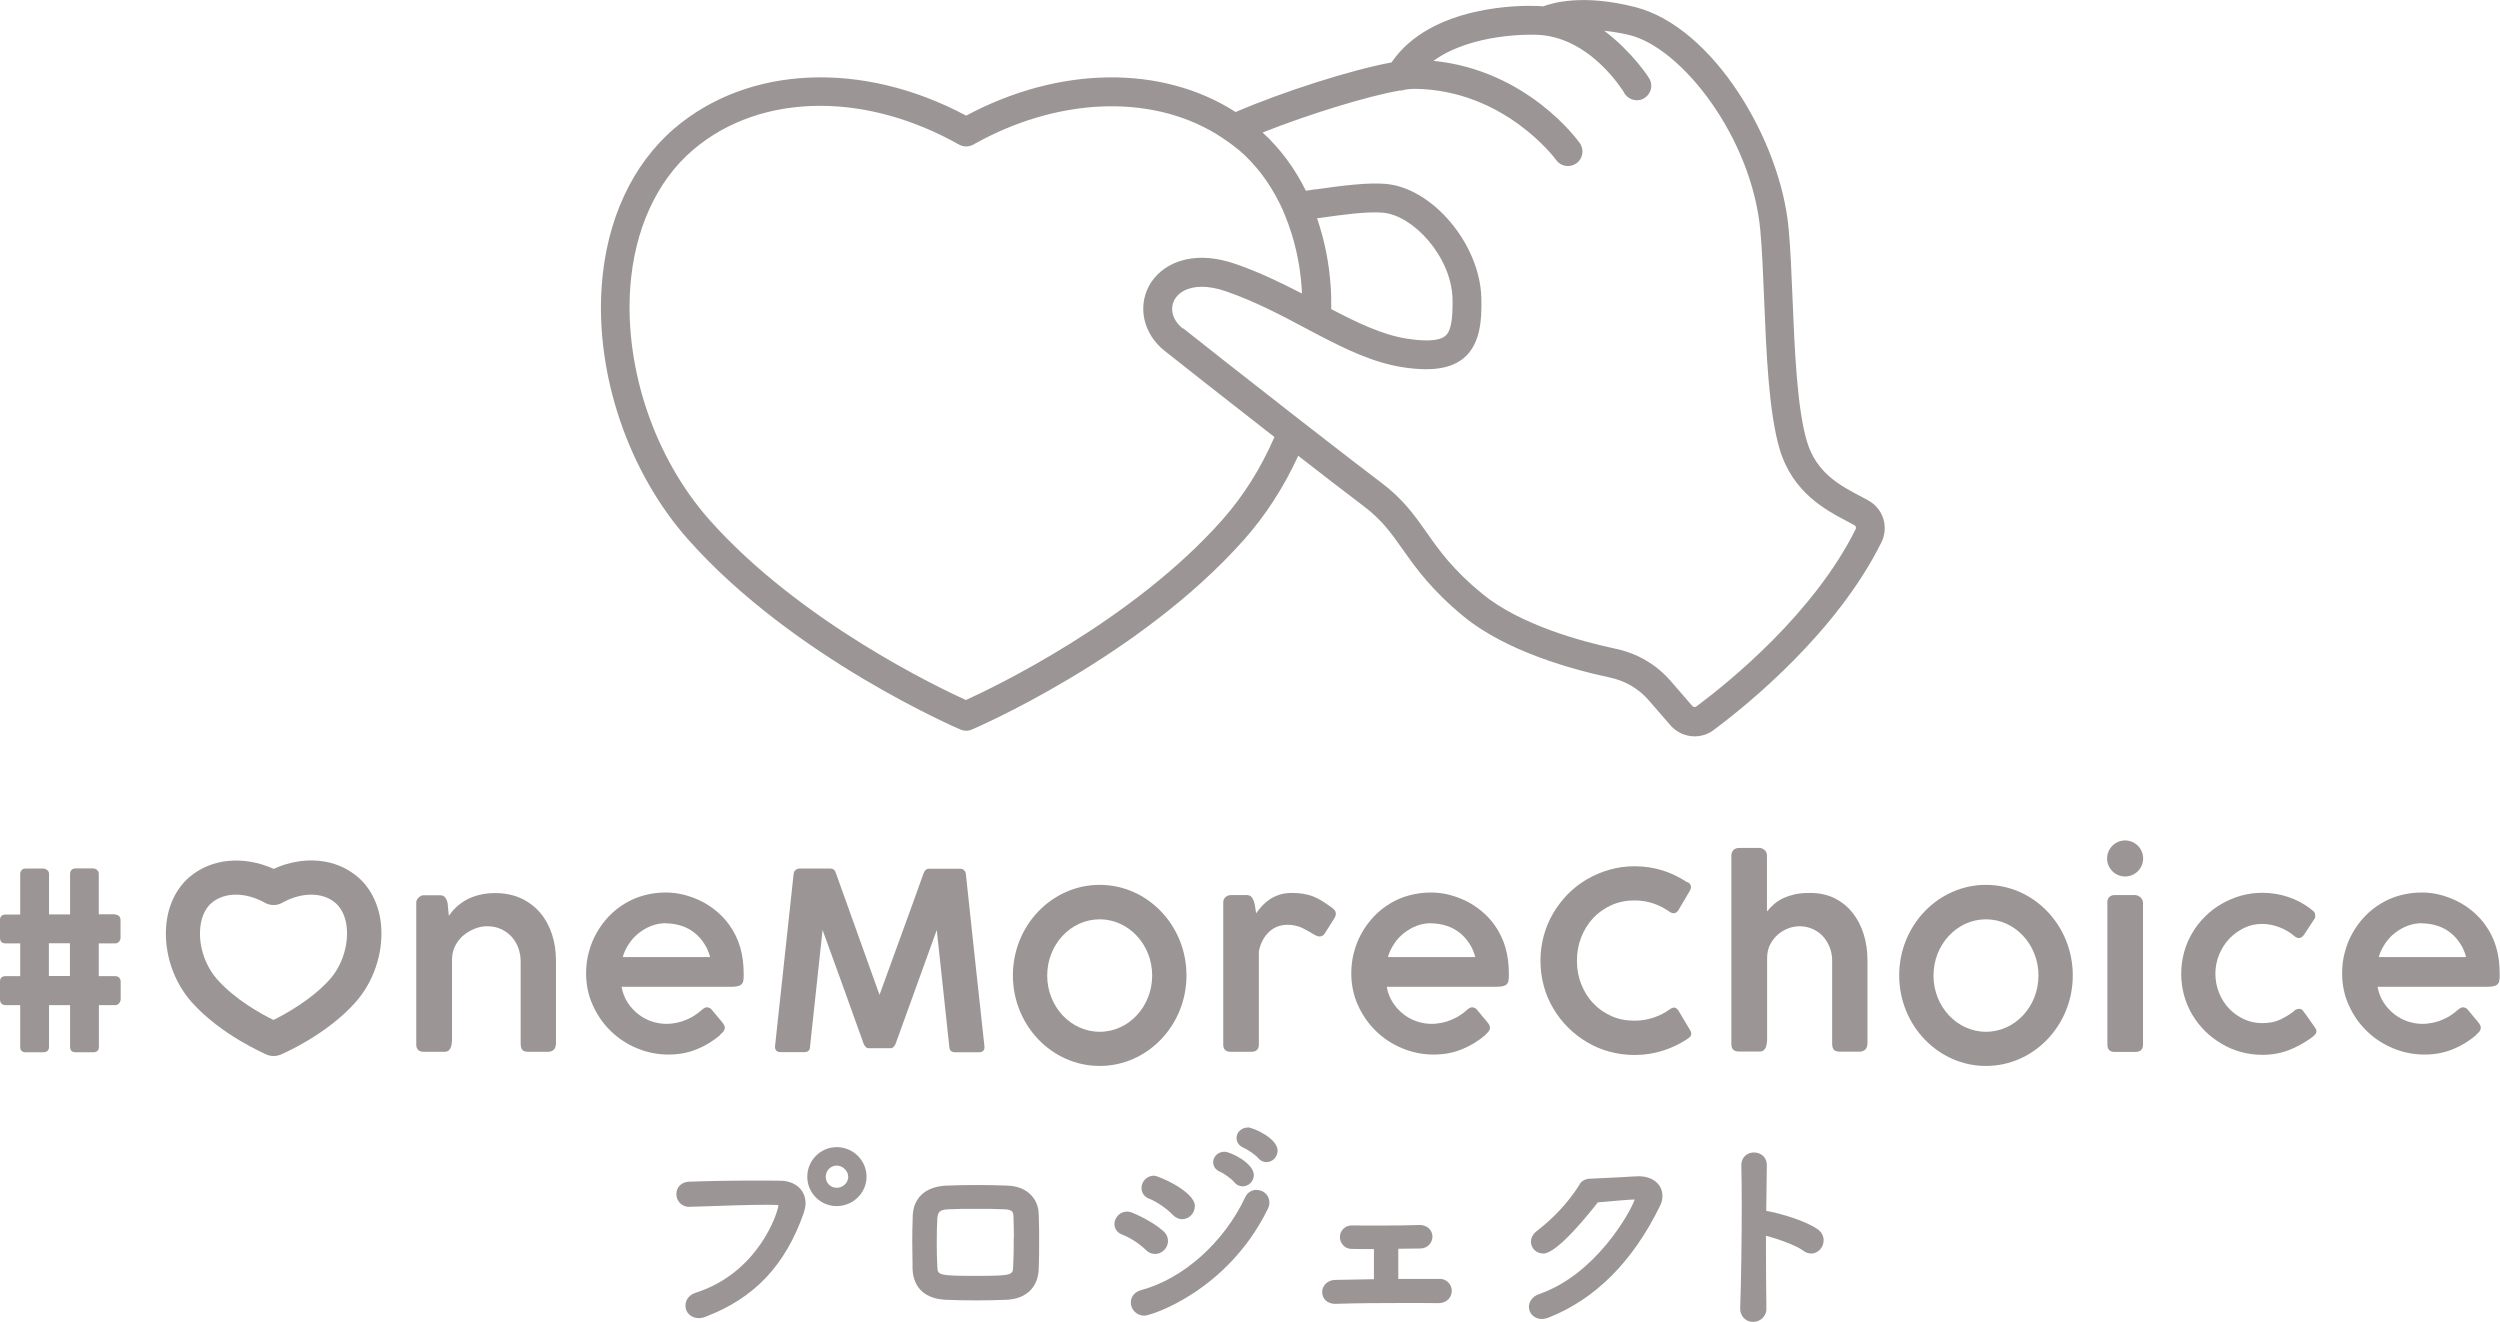 <?xml version="1.0" encoding="UTF-8"?>
<svg id="_レイヤー_2" data-name="レイヤー 2" xmlns="http://www.w3.org/2000/svg" viewBox="0 0 173.39 91.68">
  <defs>
    <style>
      .cls-1 {
        fill: #9c9596;
      }
    </style>
  </defs>
  <g id="_レイヤー_1-2" data-name="レイヤー 1">
    <g>
      <g>
        <path class="cls-1" d="M54.13,81.89c-.55-.01-1.17-.01-1.83-.01-1.62,0-3.31.03-4.54.08-.5.03-.85.38-.85.86,0,.43.33.88.88.88l1.02-.03c1.46-.05,3.12-.11,4.31-.11.27,0,.68,0,.87.03-.04.53-1.39,4.68-5.74,6.07-.44.14-.71.48-.71.9,0,.49.4.86.92.86.15,0,.31-.03.46-.09,3.4-1.29,5.56-3.58,6.83-7.22.06-.2.12-.41.12-.65,0-.92-.7-1.55-1.74-1.57ZM47.79,83.23h0s0,0,0,0Z"/>
        <path class="cls-1" d="M58.03,79.56c-1.12,0-2.04.92-2.04,2.05s.91,2.04,2.04,2.04,2.07-.91,2.07-2.04-.93-2.05-2.07-2.05ZM57.27,81.62c0-.43.34-.78.76-.78s.8.37.8.78-.36.76-.8.76-.76-.35-.76-.76Z"/>
        <path class="cls-1" d="M69.9,82.23c-1.41-.05-2.68-.06-4.29,0-1.43.07-2.27.85-2.31,2.13v.13c-.02.55-.03,1.09-.03,1.63,0,.49.01,1.01.02,1.59v.3c.06,1.33.89,2.09,2.35,2.14.77.03,1.39.04,2.07.04.6,0,1.25-.01,2.07-.04,1.38-.05,2.23-.86,2.26-2.16.03-.62.03-1.23.03-1.88s0-1.27-.03-1.92c-.04-1.14-.88-1.91-2.15-1.96ZM70.31,85.82c0,.77-.01,1.5-.04,2.02-.02.57-.02.65-2.48.65-2.74,0-2.75-.06-2.78-.62-.03-.48-.04-1.08-.04-1.7s.01-1.2.04-1.65c.03-.44.14-.63.79-.65.56-.03,1.2-.03,1.88-.03s1.35,0,1.96.03c.6.02.64.2.65.51.01.4.03.91.03,1.43Z"/>
        <path class="cls-1" d="M84.58,81.25c.33.14.83.51,1.02.74h0c.15.19.36.29.59.29.42,0,.77-.36.77-.78,0-.82-1.6-1.62-2.04-1.62s-.78.33-.78.73c0,.28.17.52.45.65Z"/>
        <path class="cls-1" d="M79.69,83.13c.53.21,1.21.67,1.65,1.13h0c.19.19.42.3.64.3.49,0,.89-.41.89-.92,0-1-2.52-2.1-2.84-2.1-.48,0-.86.39-.86.86,0,.32.2.61.51.73Z"/>
        <path class="cls-1" d="M86.54,78.2c-.43,0-.78.33-.78.73,0,.28.17.53.46.66.33.14.86.51,1.04.73h0c.15.18.36.28.57.28.43,0,.78-.36.78-.8,0-.85-1.7-1.61-2.08-1.61Z"/>
        <path class="cls-1" d="M79.95,86.95c.05.01.11.02.16.02.41,0,.79-.3.88-.73.06-.32-.05-.63-.31-.86h0c-.87-.77-2.19-1.29-2.25-1.31l-.08-.02c-.23-.05-.47,0-.66.12-.19.13-.33.33-.38.56-.08.39.13.75.5.89.56.21,1.22.64,1.66,1.07.14.14.3.23.47.26Z"/>
        <path class="cls-1" d="M87.16,82.52c-.34,0-.66.2-.79.5-1.47,3.14-4.31,5.68-7.24,6.46-.43.12-.7.45-.7.86,0,.5.42.91.93.91.48,0,5.75-1.7,8.55-7.36.09-.18.13-.34.13-.5,0-.48-.39-.86-.89-.86Z"/>
        <path class="cls-1" d="M99.82,88.7c-.82,0-1.82,0-2.84,0v-2.09l1.52-.02c.53,0,.85-.42.85-.82,0-.45-.37-.81-.88-.81h0c-.79.03-1.84.04-2.87.04-.69,0-1.34,0-1.85-.01-.46,0-.82.36-.82.81,0,.4.31.82.82.82h0c.38.01.93.01,1.54.01,0,1.16,0,1.75,0,2.09l-2.72.05c-.56.03-.87.45-.87.84,0,.47.37.82.89.82h0c1.45-.05,3.4-.06,4.78-.06.84,0,1.66,0,2.39.01h.02c.59,0,.91-.44.91-.85,0-.47-.38-.84-.86-.84Z"/>
        <path class="cls-1" d="M113.67,81.58c-.08,0-.53.02-1.52.08-.74.04-1.75.09-1.86.09-.34,0-.63.17-.75.42-.4.65-1.3,1.92-2.89,3.16-.41.28-.47.62-.47.79,0,.46.38.82.86.82.97,0,3.21-2.82,3.78-3.55.84-.07,2.12-.19,2.56-.2-.34.96-2.74,5.22-6.63,6.56-.52.18-.71.58-.71.89,0,.47.39.84.89.84.14,0,.3-.03.48-.1,3.24-1.28,5.84-3.89,7.72-7.74.12-.23.17-.47.17-.7,0-.8-.68-1.36-1.64-1.36Z"/>
        <path class="cls-1" d="M126.11,85.29c-.82-.62-2.73-1.16-3.61-1.31l.04-3.17v-.02c0-.49-.38-.86-.89-.86s-.88.37-.88.87c.01.62.03,1.58.03,2.67,0,2.33-.04,5.57-.11,7.29,0,.52.38.92.89.92.26,0,.51-.1.68-.28.12-.13.27-.35.25-.7-.01-.9-.03-2.36-.03-3.89v-1.1c.82.21,2.08.66,2.57,1.02.16.13.36.21.57.21.47,0,.86-.42.86-.92,0-.28-.13-.54-.37-.73Z"/>
      </g>
      <path class="cls-1" d="M129.55,34.69c-.15-.08-.31-.16-.47-.25-1.45-.76-3.1-1.62-3.76-3.83-.69-2.32-.85-6.38-1-9.97-.07-1.77-.14-3.44-.27-4.81-.56-6.1-5.23-13.96-10.64-15.34-3.65-.93-5.78-.28-6.37-.05-.19-.02-.4-.03-.63-.03h-.04c-.73-.02-7.12-.11-9.86,3.92-2.77.51-7.49,2.01-10.81,3.44-5.13-3.29-12.24-3.2-18.69.25-7.18-3.83-15.09-3.5-20.23.88-2.94,2.51-4.73,6.39-5.05,10.95-.43,6.18,1.87,12.92,6,17.57,7.3,8.23,18.77,13.13,18.89,13.18.25.11.54.11.78,0,.12-.05,11.59-4.95,18.89-13.18,1.49-1.68,2.75-3.63,3.75-5.81,1.53,1.19,3.39,2.63,4.52,3.48,1.28.96,1.95,1.91,2.73,3.02.93,1.31,1.98,2.8,4.23,4.65,2.97,2.44,7.63,3.7,10.14,4.23,1.06.23,1.99.77,2.69,1.58l1.51,1.74c.42.48,1.03.76,1.67.76.48,0,.93-.15,1.31-.43,2.47-1.84,8.55-6.8,11.64-13.01.54-1.08.13-2.36-.92-2.93ZM66.52,10.03c.3.17.68.17.98,0,5.77-3.25,12.21-3.54,16.82-.76.31.19.62.4.92.61.23.17.47.35.69.53,1.14.97,2.09,2.22,2.83,3.71.14.28.27.57.4.91.62,1.53,1,3.2,1.12,4.94,0,.13.02.26.02.39-1.45-.75-2.91-1.46-4.54-2.03-3.24-1.14-5.28.08-6.05,1.46-.83,1.51-.4,3.38,1.06,4.54,1.04.83,4.46,3.52,7.62,5.98-.94,2.17-2.16,4.1-3.62,5.75-6.25,7.05-15.93,11.65-17.78,12.49-1.85-.84-11.51-5.43-17.78-12.49-3.79-4.27-5.89-10.44-5.5-16.1.28-4.01,1.83-7.41,4.35-9.56,2.35-2,5.4-3.06,8.83-3.06,3.18,0,6.5.93,9.61,2.68ZM91.34,15.14l.16-.02c1.71-.24,3.33-.46,4.4-.37,2.07.16,4.76,3.01,4.84,5.97.03,1.45-.11,2.24-.49,2.57-.27.24-.95.47-2.66.2-1.7-.26-3.46-1.11-5.26-2.05,0-.57,0-1.1-.04-1.59-.11-1.63-.43-3.21-.94-4.7ZM82.03,22.78c-.7-.56-.93-1.35-.56-2.01.26-.47.88-.88,1.88-.88.49,0,1.07.1,1.75.34,1.97.69,3.74,1.62,5.48,2.55.32.17.64.34.95.5,1.79.93,3.71,1.87,5.75,2.19,2.04.31,3.4.1,4.29-.68,1.09-.96,1.21-2.55,1.17-4.12-.09-3.74-3.4-7.67-6.68-7.92-1.27-.1-2.98.13-4.78.38h-.06c-.22.04-.43.07-.65.1-.78-1.58-1.79-2.93-3-4.04,3.2-1.27,7.29-2.53,9.51-2.91.13.01.23-.02.35-.06.28-.04.51-.06.7-.06h0c6.23.08,9.77,4.89,9.8,4.94.32.45.95.55,1.4.23.45-.32.56-.95.24-1.4-.15-.22-3.66-5.06-10.15-5.71,2.68-1.95,6.87-1.81,6.92-1.81h.07c3.82,0,6.19,3.96,6.2,3.96.22.49.83.72,1.32.5.24-.11.43-.31.53-.56.1-.25.09-.52-.02-.77-.09-.21-1.3-2-3.18-3.41.52.06,1.11.15,1.71.29,3.65.86,8.53,7.11,9.12,13.57.12,1.32.19,2.97.26,4.71.15,3.7.32,7.89,1.08,10.45.9,3.03,3.22,4.24,4.75,5.04l.11.06c.11.06.23.12.33.18.1.05.13.17.08.27h0c-2.9,5.83-8.69,10.54-11.05,12.3-.08.06-.2.04-.27-.03l-1.51-1.74c-.99-1.14-2.3-1.91-3.79-2.23-2.33-.49-6.64-1.65-9.28-3.82-2.04-1.67-3.01-3.04-3.86-4.26-.84-1.19-1.63-2.31-3.16-3.46-1.02-.77-2.78-2.12-5.23-4.03l-.81-.63c-3.22-2.51-6.63-5.19-7.68-6.03Z"/>
      <g>
        <path class="cls-1" d="M7.98,63.43c.1,0,.19.03.27.1.07.07.11.16.11.28v1.22c0,.1-.03.19-.1.27-.07.09-.16.13-.27.13h-1.14v2.27h1.14c.1,0,.19.03.27.1.07.07.11.16.11.28v1.21c0,.1-.03.19-.1.28-.07.09-.16.14-.27.14h-1.14v2.89c0,.25-.13.38-.4.38h-1.22c-.25,0-.38-.13-.38-.38v-2.89h-1.46v2.89c0,.25-.14.38-.41.38h-1.21c-.25,0-.38-.13-.38-.38v-2.89H.39c-.26,0-.39-.14-.39-.42v-1.21c0-.25.13-.38.39-.38h1.01v-2.27H.39c-.26,0-.39-.13-.39-.4v-1.22c0-.25.13-.38.39-.38h1.01v-2.81c0-.1.03-.19.1-.27s.16-.11.28-.11h1.21c.1,0,.19.03.28.1.09.07.13.16.13.27v2.81h1.46v-2.81c0-.1.03-.19.09-.27.06-.07.16-.11.28-.11h1.22c.1,0,.19.03.27.1.09.07.13.16.13.27v2.81h1.14ZM3.39,67.69h1.46v-2.27h-1.46v2.27Z"/>
        <path class="cls-1" d="M28.97,62.33c.07-.09.13-.15.2-.17.05-.05.11-.07.21-.07.09,0,.18,0,.26,0h.87c.17,0,.29.05.37.16.08.11.13.23.16.36l.09.91c.13-.19.29-.39.48-.57.19-.19.42-.36.68-.51s.56-.27.9-.36c.34-.09.72-.14,1.14-.14.67,0,1.27.12,1.8.36.52.24.97.58,1.33,1,.36.42.63.92.82,1.49.19.57.28,1.18.28,1.84v5.71c0,.21-.05.36-.15.46-.1.1-.24.15-.42.15h-1.3c-.23,0-.38-.04-.46-.13-.08-.09-.12-.24-.12-.45v-5.7c0-.3-.05-.6-.15-.89-.1-.29-.25-.55-.45-.78-.2-.23-.44-.41-.73-.55s-.63-.21-1.01-.21c-.26,0-.54.05-.82.16-.28.11-.54.26-.78.45-.23.19-.43.43-.58.71-.15.28-.23.59-.24.94v5.55c0,.11,0,.22-.02.32-.01.11-.04.21-.07.29-.04.09-.09.15-.16.21-.07.05-.16.08-.27.08h-1.41c-.19,0-.33-.04-.42-.13s-.13-.22-.13-.38v-9.86c0-.08.03-.17.1-.26Z"/>
        <path class="cls-1" d="M49.98,71.76c-.5.43-1.05.77-1.65,1.01-.6.25-1.25.37-1.97.37-.77,0-1.5-.15-2.19-.44-.69-.29-1.3-.69-1.82-1.2-.52-.51-.93-1.1-1.24-1.79-.31-.68-.46-1.42-.46-2.21,0-.51.06-1,.19-1.47.13-.47.3-.92.54-1.33.23-.41.51-.79.84-1.14.33-.35.7-.64,1.11-.89.41-.25.85-.44,1.33-.57.48-.13.98-.2,1.51-.2.43,0,.86.05,1.28.16.42.11.82.26,1.2.45.38.19.74.43,1.07.71.33.28.62.59.87.94.34.48.59,1,.75,1.55.16.55.24,1.17.24,1.84,0,.17,0,.3-.02.42-.01.11-.05.2-.11.27-.06.07-.14.12-.26.15-.11.03-.27.05-.48.05h-7.6c.07.41.22.78.42,1.09s.46.59.74.81.6.39.93.5c.34.11.67.17,1.01.17.26,0,.5-.03.74-.08s.46-.12.66-.21c.21-.09.4-.18.57-.3.17-.11.33-.23.46-.35,0,0,0,0,0,0,.07-.06.13-.11.2-.15.06-.04.13-.06.2-.06.05,0,.11.02.18.05s.13.09.19.17c.15.19.29.35.39.47s.2.23.27.32c.07.09.12.16.15.22.03.06.05.13.05.19,0,.16-.11.32-.33.48ZM46.18,64.03c-.34,0-.67.06-.99.18-.32.12-.61.29-.88.5-.27.21-.5.46-.69.75s-.34.59-.43.92h6.06c-.09-.35-.23-.67-.42-.95-.19-.29-.41-.54-.67-.74-.26-.21-.56-.37-.9-.48-.34-.11-.7-.17-1.09-.17Z"/>
        <path class="cls-1" d="M55.04,60.62c.01-.11.05-.2.13-.27.07-.07.17-.11.28-.11h2.14c.2,0,.33.11.39.33l3.02,8.43c.51-1.42,1.02-2.82,1.53-4.21.51-1.39,1.02-2.8,1.52-4.21.08-.22.21-.33.39-.33h2.15c.11,0,.21.04.28.11s.11.16.12.27c.21,2,.43,4,.64,5.99.22,1.99.43,3.98.65,5.98v.03c0,.23-.13.35-.38.35h-1.66c-.26,0-.39-.13-.4-.38l-.87-8.1-2.85,7.88c-.03.08-.07.15-.14.22-.06.07-.13.1-.2.1h-1.54c-.07,0-.14-.03-.21-.1-.06-.07-.11-.14-.14-.23-.47-1.32-.94-2.63-1.41-3.93-.47-1.3-.95-2.61-1.43-3.94l-.87,8.09c0,.25-.13.38-.39.38h-1.66c-.25,0-.38-.13-.38-.38l1.29-11.96Z"/>
        <path class="cls-1" d="M84.84,62.59c0-.17.06-.29.17-.38.11-.09.23-.13.37-.13h1.09c.14,0,.25.04.33.13.07.09.13.19.17.32s.07.26.09.41c.02.15.04.28.06.4.13-.18.27-.35.42-.52.16-.17.34-.32.53-.45.2-.13.43-.24.68-.32.25-.08.54-.12.86-.12.29,0,.54.02.77.06.23.04.45.09.66.17s.41.18.61.3c.2.12.41.27.64.43.1.06.18.13.25.21.07.08.11.17.11.28,0,.05-.01.09-.03.15-.01.05-.03.1-.07.15l-.7,1.11c-.05.06-.1.1-.16.12-.06.03-.11.04-.16.04-.09,0-.18-.02-.27-.07-.19-.1-.36-.2-.51-.29s-.31-.17-.45-.24-.3-.12-.46-.15c-.16-.04-.33-.06-.53-.06-.51,0-.94.16-1.29.49s-.59.77-.71,1.35v6.46c0,.34-.18.51-.53.51h-1.41c-.36,0-.53-.17-.53-.51v-9.86Z"/>
        <path class="cls-1" d="M103.05,71.76c-.5.43-1.05.77-1.65,1.01-.6.25-1.25.37-1.97.37-.77,0-1.5-.15-2.19-.44-.69-.29-1.3-.69-1.82-1.2-.52-.51-.93-1.1-1.24-1.79-.31-.68-.46-1.42-.46-2.21,0-.51.06-1,.19-1.47.13-.47.3-.92.54-1.33.23-.41.51-.79.84-1.14.33-.35.7-.64,1.11-.89.41-.25.85-.44,1.33-.57.48-.13.98-.2,1.51-.2.43,0,.86.05,1.28.16.42.11.82.26,1.2.45.38.19.74.43,1.07.71.33.28.62.59.87.94.34.48.59,1,.75,1.55.16.55.24,1.17.24,1.84,0,.17,0,.3-.02.42-.01.11-.05.2-.11.27-.06.07-.14.12-.26.15-.11.03-.27.05-.48.05h-7.6c.07.41.22.78.42,1.09s.46.59.74.81.6.39.93.5c.34.11.67.17,1.01.17.26,0,.5-.03.74-.08s.46-.12.66-.21c.21-.09.4-.18.57-.3.17-.11.33-.23.46-.35,0,0,0,0,0,0,.07-.06.13-.11.2-.15.06-.04.13-.06.2-.06.05,0,.11.02.18.05s.13.09.19.17c.15.19.29.35.39.47s.2.23.27.32c.07.09.12.16.15.22.03.06.05.13.05.19,0,.16-.11.32-.33.48ZM99.25,64.03c-.34,0-.67.06-.99.18-.32.12-.61.29-.88.5-.27.21-.5.46-.69.75s-.34.59-.43.92h6.06c-.09-.35-.23-.67-.42-.95-.19-.29-.41-.54-.67-.74-.26-.21-.56-.37-.9-.48-.34-.11-.7-.17-1.09-.17Z"/>
        <path class="cls-1" d="M117.04,61.17c.07.04.13.09.17.15.05.06.07.13.07.21,0,.06-.02.13-.05.2l-.83,1.41c-.1.13-.2.2-.31.2-.03,0-.07,0-.12-.02-.05-.01-.09-.04-.14-.06-.36-.26-.75-.46-1.16-.6-.41-.14-.85-.21-1.31-.21-.58,0-1.12.11-1.6.33-.49.22-.91.52-1.26.89-.35.38-.63.82-.83,1.33-.2.51-.3,1.05-.3,1.64s.1,1.12.3,1.62.47.95.83,1.32c.35.38.77.67,1.26.89.48.22,1.02.32,1.6.32.46,0,.9-.07,1.32-.21.42-.14.81-.34,1.16-.6.05-.03.09-.06.14-.07s.09-.02.12-.03c.1,0,.2.06.3.19l.85,1.43c.03.07.05.13.05.19,0,.08-.02.15-.07.2s-.1.1-.17.15c-.54.36-1.12.64-1.73.83-.62.2-1.27.3-1.96.3-.61,0-1.19-.08-1.74-.23-.56-.15-1.08-.37-1.56-.66-.49-.29-.93-.63-1.32-1.02-.4-.4-.74-.84-1.02-1.32-.29-.48-.51-1-.66-1.56-.15-.56-.23-1.14-.23-1.74s.08-1.19.23-1.74c.15-.56.37-1.08.66-1.57.29-.49.63-.93,1.02-1.33.4-.4.84-.74,1.32-1.02.48-.28,1.01-.5,1.56-.66.56-.16,1.14-.24,1.74-.24.68,0,1.32.1,1.94.29.61.19,1.18.47,1.72.83Z"/>
        <path class="cls-1" d="M122.57,63.2c.14-.18.31-.35.49-.51.18-.15.39-.29.63-.4.24-.11.51-.2.81-.27.3-.06.64-.09,1.03-.09.64,0,1.22.12,1.71.37.5.25.91.58,1.25,1.01.34.43.59.92.77,1.49s.26,1.18.26,1.82v5.71c0,.21-.05.36-.15.46s-.24.15-.42.15h-1.3c-.23,0-.38-.04-.46-.13-.08-.09-.12-.24-.12-.45v-5.75c0-.3-.05-.6-.16-.88-.11-.29-.26-.54-.45-.76s-.44-.4-.72-.53c-.28-.13-.59-.2-.93-.2-.26,0-.52.05-.79.15-.26.1-.5.24-.72.43-.21.19-.39.42-.53.69-.14.27-.21.59-.21.93v5.59c0,.11,0,.22-.02.32-.01.11-.04.21-.07.29-.04.09-.09.15-.16.21-.07.05-.16.08-.27.08h-1.41c-.19,0-.33-.04-.42-.13s-.13-.22-.13-.38v-13.09c0-.15.05-.27.14-.37.09-.1.23-.15.4-.15h1.41c.13,0,.25.05.36.15s.16.22.16.36v3.85Z"/>
        <path class="cls-1" d="M146.15,62.6c0-.15.04-.27.13-.37.09-.1.21-.15.38-.15h1.42c.06,0,.13.01.19.04s.12.06.18.11c.05.05.09.1.13.17.03.06.05.13.05.21v9.84c0,.34-.18.51-.54.51h-1.42c-.34,0-.51-.17-.51-.51v-9.84Z"/>
        <path class="cls-1" d="M159.08,70.11c.1-.06.18-.1.24-.12s.12-.02.17-.02c.1,0,.18.06.25.15l.21.28.61.87s.05.08.07.12c.02.04.03.08.03.12,0,.09-.03.17-.09.24-.06.07-.15.14-.25.22-.49.35-1.01.64-1.57.86-.56.22-1.18.33-1.85.33-.51,0-1-.07-1.48-.2-.48-.13-.92-.32-1.34-.57s-.79-.53-1.14-.87c-.34-.34-.64-.72-.89-1.14s-.44-.87-.57-1.34c-.13-.48-.2-.98-.2-1.5s.07-1.02.2-1.5c.13-.48.33-.93.57-1.34s.54-.79.89-1.14c.34-.34.72-.63,1.14-.87s.86-.43,1.34-.57c.48-.13.97-.2,1.48-.2.63,0,1.23.1,1.8.29.57.19,1.07.46,1.51.79h0c.08.07.16.14.24.2s.12.15.12.28c0,.03,0,.07,0,.12,0,.05-.02.09-.05.13l-.7,1.07c-.11.17-.24.26-.38.26-.1,0-.21-.05-.33-.15-.29-.25-.63-.45-1.02-.6-.39-.15-.79-.23-1.2-.23-.45,0-.86.09-1.25.28-.39.19-.73.44-1.03.75-.3.32-.53.69-.7,1.1-.17.42-.26.86-.26,1.32s.09.92.26,1.34c.17.42.4.78.7,1.09.29.31.64.55,1.03.73.39.18.81.27,1.26.27.48,0,.9-.08,1.26-.25.35-.17.68-.37.97-.6Z"/>
        <path class="cls-1" d="M171.77,71.76c-.5.43-1.05.77-1.65,1.01-.6.25-1.25.37-1.97.37-.77,0-1.5-.15-2.19-.44-.69-.29-1.3-.69-1.82-1.2-.52-.51-.93-1.1-1.24-1.79-.31-.68-.46-1.42-.46-2.21,0-.51.06-1,.19-1.47.13-.47.3-.92.54-1.33.23-.41.51-.79.84-1.14.33-.35.7-.64,1.11-.89.41-.25.85-.44,1.33-.57.48-.13.98-.2,1.51-.2.43,0,.86.05,1.28.16.42.11.82.26,1.2.45.38.19.74.43,1.07.71.33.28.62.59.87.94.34.48.59,1,.75,1.55.16.55.24,1.17.24,1.84,0,.17,0,.3-.02.42-.01.11-.05.2-.11.27-.06.07-.14.12-.26.15-.11.03-.27.05-.48.05h-7.6c.07.41.22.78.42,1.09s.46.59.74.81c.29.22.6.39.93.5.34.11.67.17,1.01.17.26,0,.5-.03.74-.08s.46-.12.66-.21c.21-.09.4-.18.57-.3.17-.11.33-.23.46-.35,0,0,0,0,0,0,.07-.06.13-.11.2-.15.06-.04.13-.06.2-.06.05,0,.11.02.18.05s.13.09.19.17c.15.19.29.35.39.47s.2.23.27.32c.07.09.12.16.15.22.03.06.05.13.05.19,0,.16-.11.32-.33.48ZM167.97,64.03c-.34,0-.67.06-.99.18-.32.12-.61.29-.88.5-.27.21-.5.46-.69.75s-.34.59-.43.92h6.06c-.09-.35-.23-.67-.42-.95-.19-.29-.41-.54-.67-.74-.26-.21-.56-.37-.9-.48-.34-.11-.7-.17-1.09-.17Z"/>
        <path class="cls-1" d="M18.97,73.24c-.16,0-.32-.03-.46-.09-.13-.06-3.19-1.37-5.21-3.64-1.25-1.4-1.91-3.36-1.78-5.22.1-1.43.68-2.66,1.63-3.47,1.52-1.29,3.75-1.49,5.83-.56,2.08-.94,4.31-.74,5.83.56h0c.95.81,1.53,2.05,1.63,3.47.13,1.87-.54,3.82-1.78,5.22-2.02,2.28-5.08,3.59-5.21,3.64-.15.06-.31.09-.46.09ZM16.36,62.05c-.64,0-1.23.19-1.68.57-.59.5-.76,1.27-.8,1.83-.09,1.22.37,2.56,1.19,3.48,1.24,1.4,3.05,2.4,3.9,2.81.84-.42,2.66-1.42,3.9-2.81.82-.92,1.27-2.25,1.19-3.48-.04-.56-.21-1.32-.8-1.83-.89-.76-2.35-.76-3.7,0-.36.2-.81.2-1.17,0-.68-.38-1.38-.57-2.03-.57Z"/>
        <circle class="cls-1" cx="147.39" cy="59.54" r="1.25"/>
        <path class="cls-1" d="M76.27,73.93c-3.32,0-6.02-2.82-6.02-6.28s2.7-6.28,6.02-6.28,6.02,2.82,6.02,6.28-2.7,6.28-6.02,6.28ZM76.27,63.76c-2.01,0-3.64,1.75-3.64,3.9s1.63,3.9,3.64,3.9,3.64-1.75,3.64-3.9-1.63-3.9-3.64-3.9Z"/>
        <path class="cls-1" d="M137.74,73.93c-3.32,0-6.02-2.82-6.02-6.28s2.7-6.28,6.02-6.28,6.02,2.82,6.02,6.28-2.7,6.28-6.02,6.28ZM137.74,63.76c-2.01,0-3.64,1.75-3.64,3.9s1.63,3.9,3.64,3.9,3.64-1.75,3.64-3.9-1.63-3.9-3.64-3.9Z"/>
      </g>
    </g>
  </g>
</svg>